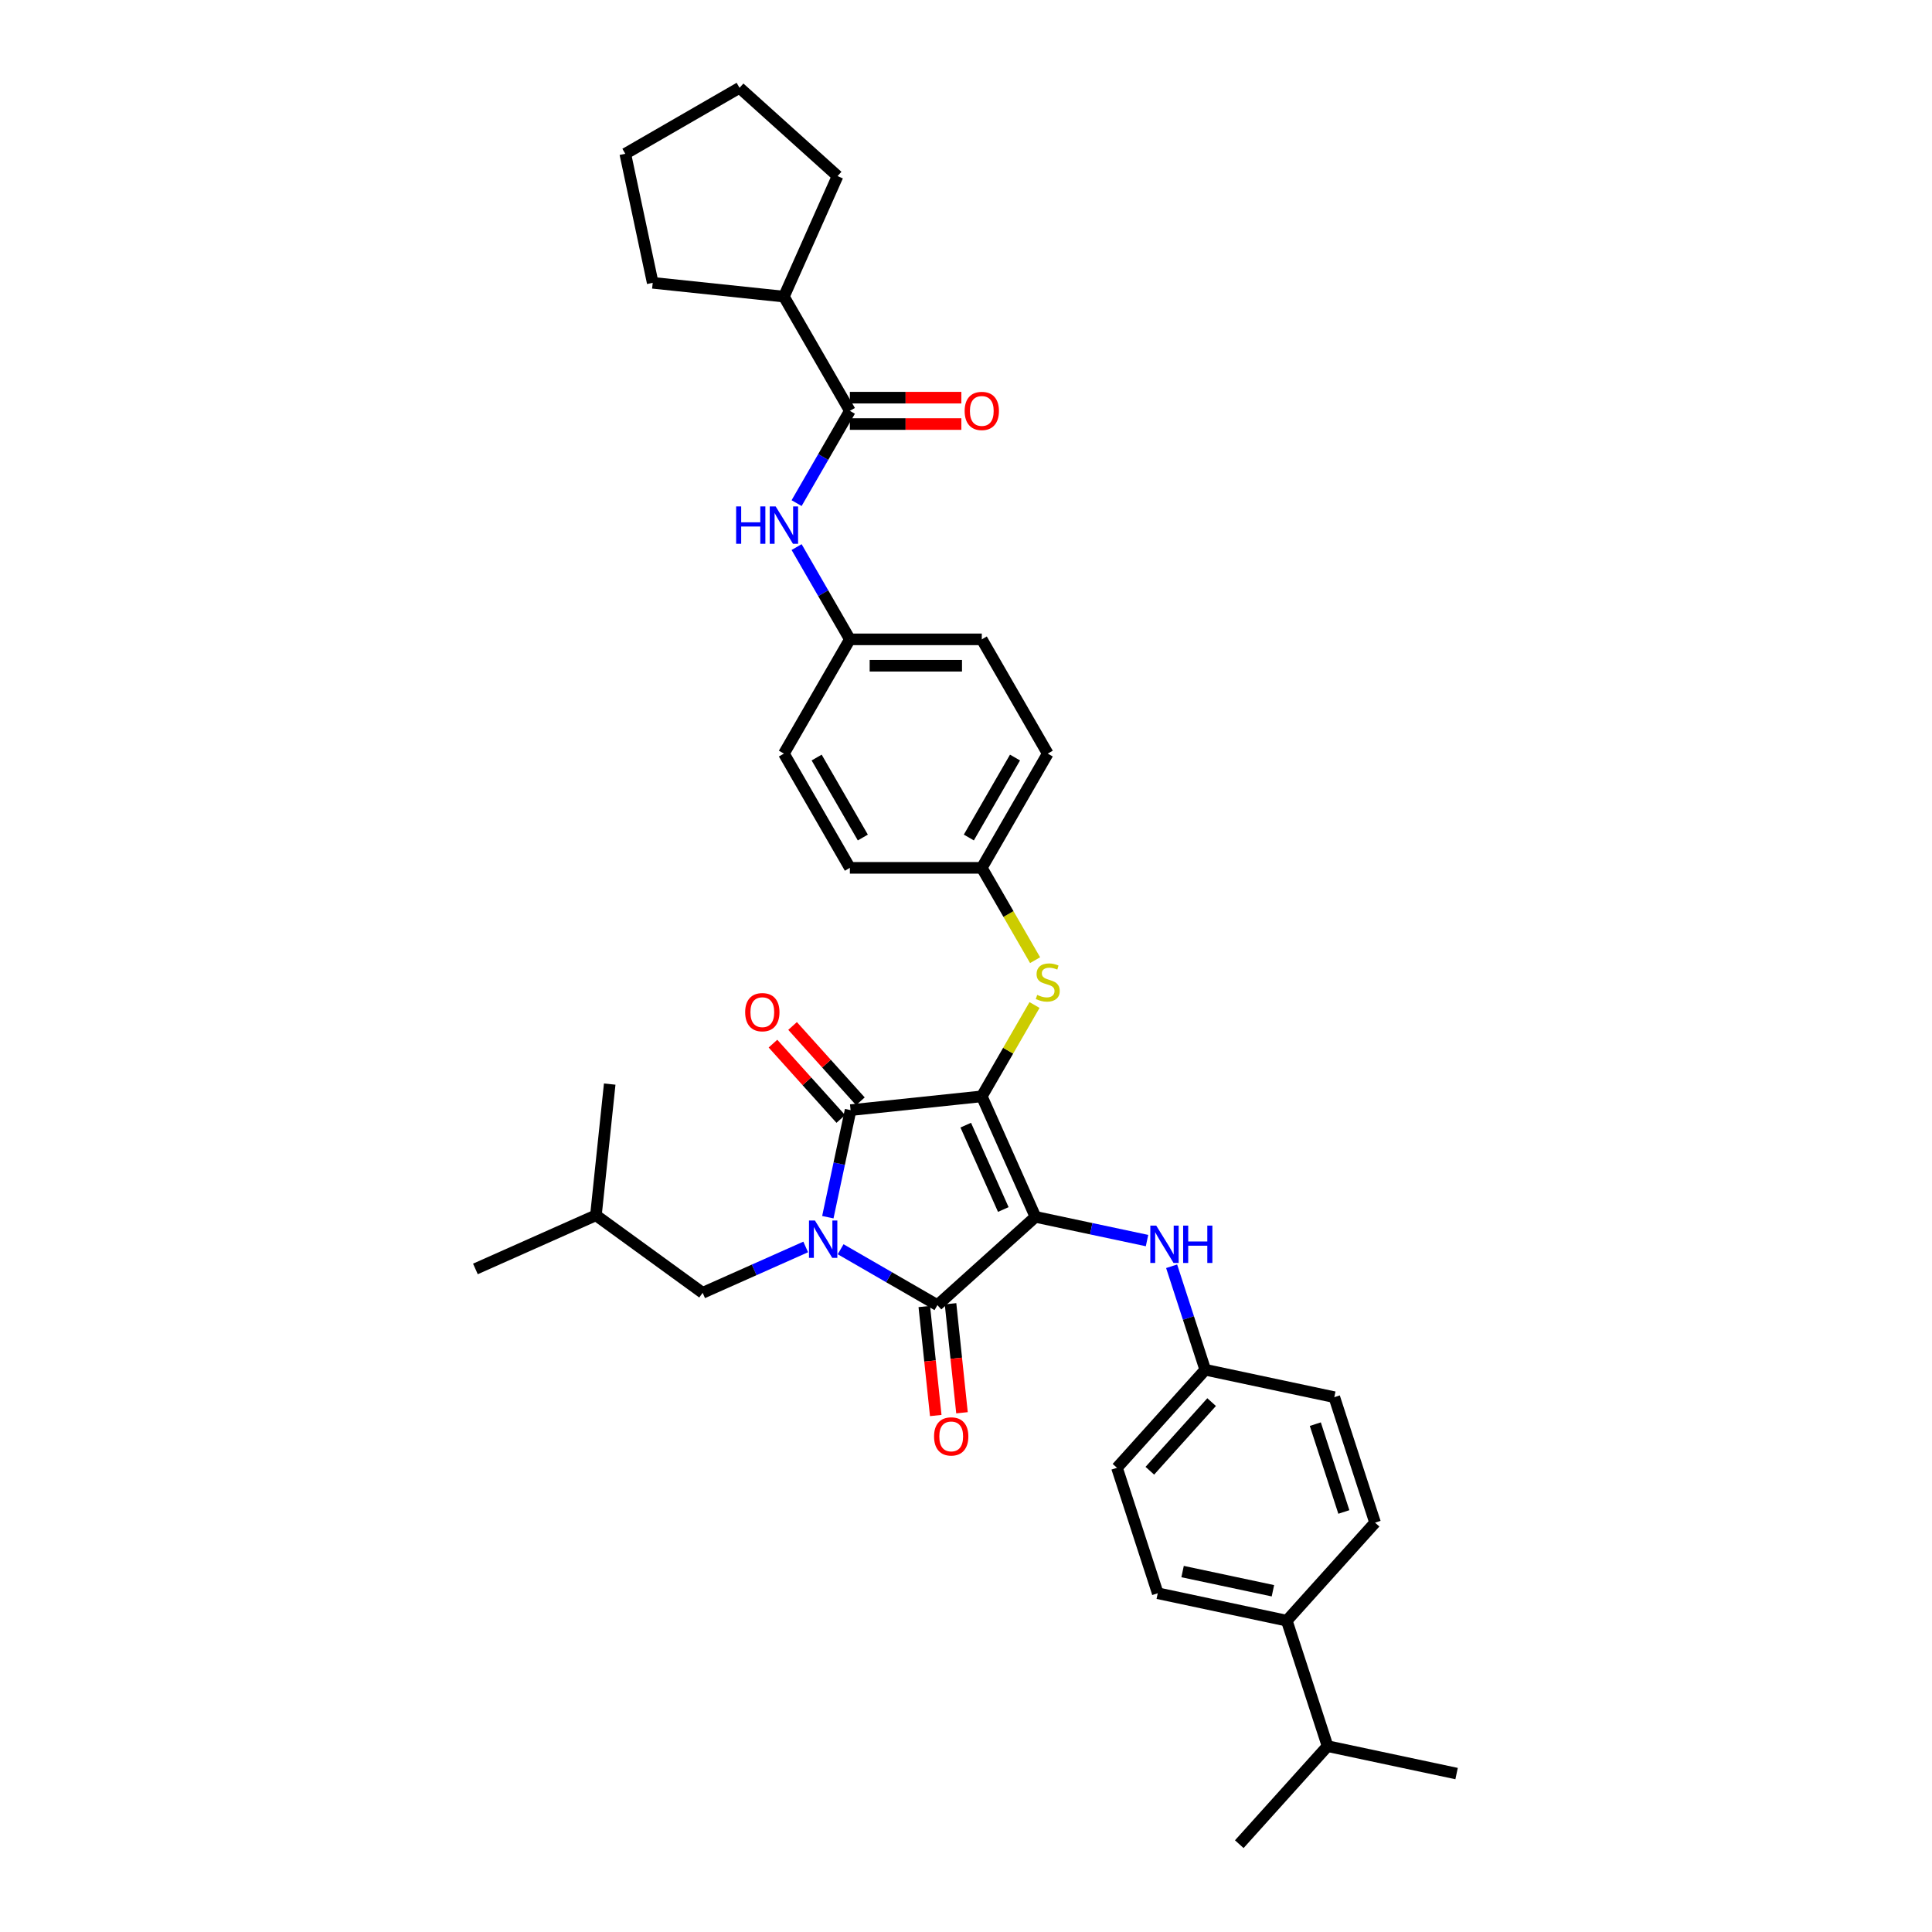 <?xml version='1.0' encoding='iso-8859-1'?>
<svg version='1.1' baseProfile='full'
              xmlns='http://www.w3.org/2000/svg'
                      xmlns:rdkit='http://www.rdkit.org/xml'
                      xmlns:xlink='http://www.w3.org/1999/xlink'
                  xml:space='preserve'
width='1000px' height='1000px' viewBox='0 0 1000 1000'>
<!-- END OF HEADER -->
<rect style='opacity:1.0;fill:#FFFFFF;stroke:none' width='1000' height='1000' x='0' y='0'> </rect>
<path class='bond-0' d='M 412.319,260.416 L 426.106,236.537' style='fill:none;fill-rule:evenodd;stroke:#0000FF;stroke-width:6px;stroke-linecap:butt;stroke-linejoin:miter;stroke-opacity:1' />
<path class='bond-0' d='M 426.106,236.537 L 439.892,212.658' style='fill:none;fill-rule:evenodd;stroke:#000000;stroke-width:6px;stroke-linecap:butt;stroke-linejoin:miter;stroke-opacity:1' />
<path class='bond-1' d='M 412.319,283.168 L 426.106,307.047' style='fill:none;fill-rule:evenodd;stroke:#0000FF;stroke-width:6px;stroke-linecap:butt;stroke-linejoin:miter;stroke-opacity:1' />
<path class='bond-1' d='M 426.106,307.047 L 439.892,330.927' style='fill:none;fill-rule:evenodd;stroke:#000000;stroke-width:6px;stroke-linecap:butt;stroke-linejoin:miter;stroke-opacity:1' />
<path class='bond-2' d='M 439.892,219.486 L 468.742,219.486' style='fill:none;fill-rule:evenodd;stroke:#000000;stroke-width:6px;stroke-linecap:butt;stroke-linejoin:miter;stroke-opacity:1' />
<path class='bond-2' d='M 468.742,219.486 L 497.591,219.486' style='fill:none;fill-rule:evenodd;stroke:#FF0000;stroke-width:6px;stroke-linecap:butt;stroke-linejoin:miter;stroke-opacity:1' />
<path class='bond-2' d='M 439.892,205.83 L 468.742,205.83' style='fill:none;fill-rule:evenodd;stroke:#000000;stroke-width:6px;stroke-linecap:butt;stroke-linejoin:miter;stroke-opacity:1' />
<path class='bond-2' d='M 468.742,205.83 L 497.591,205.83' style='fill:none;fill-rule:evenodd;stroke:#FF0000;stroke-width:6px;stroke-linecap:butt;stroke-linejoin:miter;stroke-opacity:1' />
<path class='bond-3' d='M 439.892,212.658 L 405.751,153.524' style='fill:none;fill-rule:evenodd;stroke:#000000;stroke-width:6px;stroke-linecap:butt;stroke-linejoin:miter;stroke-opacity:1' />
<path class='bond-4' d='M 508.175,567.464 L 535.948,629.843' style='fill:none;fill-rule:evenodd;stroke:#000000;stroke-width:6px;stroke-linecap:butt;stroke-linejoin:miter;stroke-opacity:1' />
<path class='bond-4' d='M 499.865,582.375 L 519.306,626.041' style='fill:none;fill-rule:evenodd;stroke:#000000;stroke-width:6px;stroke-linecap:butt;stroke-linejoin:miter;stroke-opacity:1' />
<path class='bond-5' d='M 508.175,567.464 L 440.266,574.601' style='fill:none;fill-rule:evenodd;stroke:#000000;stroke-width:6px;stroke-linecap:butt;stroke-linejoin:miter;stroke-opacity:1' />
<path class='bond-6' d='M 508.175,567.464 L 521.82,543.831' style='fill:none;fill-rule:evenodd;stroke:#000000;stroke-width:6px;stroke-linecap:butt;stroke-linejoin:miter;stroke-opacity:1' />
<path class='bond-6' d='M 521.82,543.831 L 535.464,520.197' style='fill:none;fill-rule:evenodd;stroke:#CCCC00;stroke-width:6px;stroke-linecap:butt;stroke-linejoin:miter;stroke-opacity:1' />
<path class='bond-7' d='M 535.948,629.843 L 485.204,675.533' style='fill:none;fill-rule:evenodd;stroke:#000000;stroke-width:6px;stroke-linecap:butt;stroke-linejoin:miter;stroke-opacity:1' />
<path class='bond-8' d='M 535.948,629.843 L 564.823,635.981' style='fill:none;fill-rule:evenodd;stroke:#000000;stroke-width:6px;stroke-linecap:butt;stroke-linejoin:miter;stroke-opacity:1' />
<path class='bond-8' d='M 564.823,635.981 L 593.698,642.118' style='fill:none;fill-rule:evenodd;stroke:#0000FF;stroke-width:6px;stroke-linecap:butt;stroke-linejoin:miter;stroke-opacity:1' />
<path class='bond-9' d='M 485.204,675.533 L 460.157,661.072' style='fill:none;fill-rule:evenodd;stroke:#000000;stroke-width:6px;stroke-linecap:butt;stroke-linejoin:miter;stroke-opacity:1' />
<path class='bond-9' d='M 460.157,661.072 L 435.11,646.611' style='fill:none;fill-rule:evenodd;stroke:#0000FF;stroke-width:6px;stroke-linecap:butt;stroke-linejoin:miter;stroke-opacity:1' />
<path class='bond-10' d='M 478.413,676.247 L 481.378,704.458' style='fill:none;fill-rule:evenodd;stroke:#000000;stroke-width:6px;stroke-linecap:butt;stroke-linejoin:miter;stroke-opacity:1' />
<path class='bond-10' d='M 481.378,704.458 L 484.344,732.67' style='fill:none;fill-rule:evenodd;stroke:#FF0000;stroke-width:6px;stroke-linecap:butt;stroke-linejoin:miter;stroke-opacity:1' />
<path class='bond-10' d='M 491.995,674.819 L 494.96,703.031' style='fill:none;fill-rule:evenodd;stroke:#000000;stroke-width:6px;stroke-linecap:butt;stroke-linejoin:miter;stroke-opacity:1' />
<path class='bond-10' d='M 494.96,703.031 L 497.925,731.243' style='fill:none;fill-rule:evenodd;stroke:#FF0000;stroke-width:6px;stroke-linecap:butt;stroke-linejoin:miter;stroke-opacity:1' />
<path class='bond-11' d='M 417.029,645.417 L 390.36,657.291' style='fill:none;fill-rule:evenodd;stroke:#0000FF;stroke-width:6px;stroke-linecap:butt;stroke-linejoin:miter;stroke-opacity:1' />
<path class='bond-11' d='M 390.36,657.291 L 363.691,669.165' style='fill:none;fill-rule:evenodd;stroke:#000000;stroke-width:6px;stroke-linecap:butt;stroke-linejoin:miter;stroke-opacity:1' />
<path class='bond-12' d='M 428.488,630.016 L 434.377,602.309' style='fill:none;fill-rule:evenodd;stroke:#0000FF;stroke-width:6px;stroke-linecap:butt;stroke-linejoin:miter;stroke-opacity:1' />
<path class='bond-12' d='M 434.377,602.309 L 440.266,574.601' style='fill:none;fill-rule:evenodd;stroke:#000000;stroke-width:6px;stroke-linecap:butt;stroke-linejoin:miter;stroke-opacity:1' />
<path class='bond-13' d='M 445.341,570.032 L 427.788,550.538' style='fill:none;fill-rule:evenodd;stroke:#000000;stroke-width:6px;stroke-linecap:butt;stroke-linejoin:miter;stroke-opacity:1' />
<path class='bond-13' d='M 427.788,550.538 L 410.235,531.043' style='fill:none;fill-rule:evenodd;stroke:#FF0000;stroke-width:6px;stroke-linecap:butt;stroke-linejoin:miter;stroke-opacity:1' />
<path class='bond-13' d='M 435.192,579.17 L 417.639,559.676' style='fill:none;fill-rule:evenodd;stroke:#000000;stroke-width:6px;stroke-linecap:butt;stroke-linejoin:miter;stroke-opacity:1' />
<path class='bond-13' d='M 417.639,559.676 L 400.086,540.181' style='fill:none;fill-rule:evenodd;stroke:#FF0000;stroke-width:6px;stroke-linecap:butt;stroke-linejoin:miter;stroke-opacity:1' />
<path class='bond-14' d='M 606.434,655.416 L 615.136,682.198' style='fill:none;fill-rule:evenodd;stroke:#0000FF;stroke-width:6px;stroke-linecap:butt;stroke-linejoin:miter;stroke-opacity:1' />
<path class='bond-14' d='M 615.136,682.198 L 623.839,708.98' style='fill:none;fill-rule:evenodd;stroke:#000000;stroke-width:6px;stroke-linecap:butt;stroke-linejoin:miter;stroke-opacity:1' />
<path class='bond-15' d='M 535.764,496.981 L 521.969,473.088' style='fill:none;fill-rule:evenodd;stroke:#CCCC00;stroke-width:6px;stroke-linecap:butt;stroke-linejoin:miter;stroke-opacity:1' />
<path class='bond-15' d='M 521.969,473.088 L 508.175,449.195' style='fill:none;fill-rule:evenodd;stroke:#000000;stroke-width:6px;stroke-linecap:butt;stroke-linejoin:miter;stroke-opacity:1' />
<path class='bond-16' d='M 508.175,449.195 L 542.316,390.061' style='fill:none;fill-rule:evenodd;stroke:#000000;stroke-width:6px;stroke-linecap:butt;stroke-linejoin:miter;stroke-opacity:1' />
<path class='bond-16' d='M 501.469,433.497 L 525.368,392.103' style='fill:none;fill-rule:evenodd;stroke:#000000;stroke-width:6px;stroke-linecap:butt;stroke-linejoin:miter;stroke-opacity:1' />
<path class='bond-17' d='M 508.175,449.195 L 439.892,449.195' style='fill:none;fill-rule:evenodd;stroke:#000000;stroke-width:6px;stroke-linecap:butt;stroke-linejoin:miter;stroke-opacity:1' />
<path class='bond-18' d='M 439.892,330.927 L 405.751,390.061' style='fill:none;fill-rule:evenodd;stroke:#000000;stroke-width:6px;stroke-linecap:butt;stroke-linejoin:miter;stroke-opacity:1' />
<path class='bond-19' d='M 439.892,330.927 L 508.175,330.927' style='fill:none;fill-rule:evenodd;stroke:#000000;stroke-width:6px;stroke-linecap:butt;stroke-linejoin:miter;stroke-opacity:1' />
<path class='bond-19' d='M 450.135,344.583 L 497.932,344.583' style='fill:none;fill-rule:evenodd;stroke:#000000;stroke-width:6px;stroke-linecap:butt;stroke-linejoin:miter;stroke-opacity:1' />
<path class='bond-20' d='M 542.316,390.061 L 508.175,330.927' style='fill:none;fill-rule:evenodd;stroke:#000000;stroke-width:6px;stroke-linecap:butt;stroke-linejoin:miter;stroke-opacity:1' />
<path class='bond-21' d='M 666.039,838.861 L 599.249,824.665' style='fill:none;fill-rule:evenodd;stroke:#000000;stroke-width:6px;stroke-linecap:butt;stroke-linejoin:miter;stroke-opacity:1' />
<path class='bond-21' d='M 658.86,823.374 L 612.107,813.436' style='fill:none;fill-rule:evenodd;stroke:#000000;stroke-width:6px;stroke-linecap:butt;stroke-linejoin:miter;stroke-opacity:1' />
<path class='bond-22' d='M 666.039,838.861 L 711.729,788.117' style='fill:none;fill-rule:evenodd;stroke:#000000;stroke-width:6px;stroke-linecap:butt;stroke-linejoin:miter;stroke-opacity:1' />
<path class='bond-23' d='M 666.039,838.861 L 687.14,903.802' style='fill:none;fill-rule:evenodd;stroke:#000000;stroke-width:6px;stroke-linecap:butt;stroke-linejoin:miter;stroke-opacity:1' />
<path class='bond-24' d='M 599.249,824.665 L 578.149,759.724' style='fill:none;fill-rule:evenodd;stroke:#000000;stroke-width:6px;stroke-linecap:butt;stroke-linejoin:miter;stroke-opacity:1' />
<path class='bond-25' d='M 711.729,788.117 L 690.629,723.177' style='fill:none;fill-rule:evenodd;stroke:#000000;stroke-width:6px;stroke-linecap:butt;stroke-linejoin:miter;stroke-opacity:1' />
<path class='bond-25' d='M 695.576,782.596 L 680.806,737.138' style='fill:none;fill-rule:evenodd;stroke:#000000;stroke-width:6px;stroke-linecap:butt;stroke-linejoin:miter;stroke-opacity:1' />
<path class='bond-26' d='M 363.691,669.165 L 308.449,629.029' style='fill:none;fill-rule:evenodd;stroke:#000000;stroke-width:6px;stroke-linecap:butt;stroke-linejoin:miter;stroke-opacity:1' />
<path class='bond-27' d='M 308.449,629.029 L 246.07,656.802' style='fill:none;fill-rule:evenodd;stroke:#000000;stroke-width:6px;stroke-linecap:butt;stroke-linejoin:miter;stroke-opacity:1' />
<path class='bond-28' d='M 308.449,629.029 L 315.586,561.121' style='fill:none;fill-rule:evenodd;stroke:#000000;stroke-width:6px;stroke-linecap:butt;stroke-linejoin:miter;stroke-opacity:1' />
<path class='bond-29' d='M 623.839,708.98 L 690.629,723.177' style='fill:none;fill-rule:evenodd;stroke:#000000;stroke-width:6px;stroke-linecap:butt;stroke-linejoin:miter;stroke-opacity:1' />
<path class='bond-30' d='M 623.839,708.98 L 578.149,759.724' style='fill:none;fill-rule:evenodd;stroke:#000000;stroke-width:6px;stroke-linecap:butt;stroke-linejoin:miter;stroke-opacity:1' />
<path class='bond-30' d='M 627.134,725.73 L 595.151,761.25' style='fill:none;fill-rule:evenodd;stroke:#000000;stroke-width:6px;stroke-linecap:butt;stroke-linejoin:miter;stroke-opacity:1' />
<path class='bond-31' d='M 687.14,903.802 L 641.45,954.545' style='fill:none;fill-rule:evenodd;stroke:#000000;stroke-width:6px;stroke-linecap:butt;stroke-linejoin:miter;stroke-opacity:1' />
<path class='bond-32' d='M 687.14,903.802 L 753.93,917.998' style='fill:none;fill-rule:evenodd;stroke:#000000;stroke-width:6px;stroke-linecap:butt;stroke-linejoin:miter;stroke-opacity:1' />
<path class='bond-33' d='M 439.892,449.195 L 405.751,390.061' style='fill:none;fill-rule:evenodd;stroke:#000000;stroke-width:6px;stroke-linecap:butt;stroke-linejoin:miter;stroke-opacity:1' />
<path class='bond-33' d='M 446.598,433.497 L 422.699,392.103' style='fill:none;fill-rule:evenodd;stroke:#000000;stroke-width:6px;stroke-linecap:butt;stroke-linejoin:miter;stroke-opacity:1' />
<path class='bond-34' d='M 405.751,153.524 L 337.843,146.386' style='fill:none;fill-rule:evenodd;stroke:#000000;stroke-width:6px;stroke-linecap:butt;stroke-linejoin:miter;stroke-opacity:1' />
<path class='bond-35' d='M 405.751,153.524 L 433.524,91.144' style='fill:none;fill-rule:evenodd;stroke:#000000;stroke-width:6px;stroke-linecap:butt;stroke-linejoin:miter;stroke-opacity:1' />
<path class='bond-36' d='M 337.843,146.386 L 323.646,79.596' style='fill:none;fill-rule:evenodd;stroke:#000000;stroke-width:6px;stroke-linecap:butt;stroke-linejoin:miter;stroke-opacity:1' />
<path class='bond-37' d='M 433.524,91.144 L 382.78,45.455' style='fill:none;fill-rule:evenodd;stroke:#000000;stroke-width:6px;stroke-linecap:butt;stroke-linejoin:miter;stroke-opacity:1' />
<path class='bond-38' d='M 382.78,45.455 L 323.646,79.596' style='fill:none;fill-rule:evenodd;stroke:#000000;stroke-width:6px;stroke-linecap:butt;stroke-linejoin:miter;stroke-opacity:1' />
<path  class='atom-0' d='M 381.019 262.123
L 383.641 262.123
L 383.641 270.345
L 393.529 270.345
L 393.529 262.123
L 396.151 262.123
L 396.151 281.461
L 393.529 281.461
L 393.529 272.53
L 383.641 272.53
L 383.641 281.461
L 381.019 281.461
L 381.019 262.123
' fill='#0000FF'/>
<path  class='atom-0' d='M 401.477 262.123
L 407.813 272.366
Q 408.441 273.376, 409.452 275.206
Q 410.463 277.036, 410.517 277.146
L 410.517 262.123
L 413.085 262.123
L 413.085 281.461
L 410.435 281.461
L 403.634 270.263
Q 402.842 268.952, 401.996 267.449
Q 401.176 265.947, 400.93 265.483
L 400.93 281.461
L 398.418 281.461
L 398.418 262.123
L 401.477 262.123
' fill='#0000FF'/>
<path  class='atom-2' d='M 499.298 212.713
Q 499.298 208.069, 501.592 205.475
Q 503.887 202.88, 508.175 202.88
Q 512.463 202.88, 514.757 205.475
Q 517.052 208.069, 517.052 212.713
Q 517.052 217.41, 514.73 220.087
Q 512.408 222.736, 508.175 222.736
Q 503.914 222.736, 501.592 220.087
Q 499.298 217.438, 499.298 212.713
M 508.175 220.551
Q 511.125 220.551, 512.709 218.585
Q 514.32 216.591, 514.32 212.713
Q 514.32 208.916, 512.709 207.004
Q 511.125 205.065, 508.175 205.065
Q 505.225 205.065, 503.614 206.977
Q 502.029 208.889, 502.029 212.713
Q 502.029 216.618, 503.614 218.585
Q 505.225 220.551, 508.175 220.551
' fill='#FF0000'/>
<path  class='atom-6' d='M 421.795 631.723
L 428.132 641.965
Q 428.76 642.976, 429.771 644.806
Q 430.781 646.636, 430.836 646.745
L 430.836 631.723
L 433.403 631.723
L 433.403 651.061
L 430.754 651.061
L 423.953 639.862
Q 423.161 638.551, 422.314 637.049
Q 421.495 635.547, 421.249 635.082
L 421.249 651.061
L 418.736 651.061
L 418.736 631.723
L 421.795 631.723
' fill='#0000FF'/>
<path  class='atom-8' d='M 598.464 634.371
L 604.8 644.613
Q 605.428 645.624, 606.439 647.454
Q 607.45 649.284, 607.504 649.393
L 607.504 634.371
L 610.072 634.371
L 610.072 653.709
L 607.422 653.709
L 600.621 642.51
Q 599.829 641.199, 598.983 639.697
Q 598.163 638.195, 597.917 637.73
L 597.917 653.709
L 595.405 653.709
L 595.405 634.371
L 598.464 634.371
' fill='#0000FF'/>
<path  class='atom-8' d='M 612.393 634.371
L 615.015 634.371
L 615.015 642.592
L 624.903 642.592
L 624.903 634.371
L 627.525 634.371
L 627.525 653.709
L 624.903 653.709
L 624.903 644.777
L 615.015 644.777
L 615.015 653.709
L 612.393 653.709
L 612.393 634.371
' fill='#0000FF'/>
<path  class='atom-9' d='M 536.853 514.967
Q 537.072 515.049, 537.973 515.431
Q 538.875 515.813, 539.858 516.059
Q 540.868 516.278, 541.852 516.278
Q 543.682 516.278, 544.747 515.404
Q 545.812 514.502, 545.812 512.946
Q 545.812 511.88, 545.266 511.225
Q 544.747 510.569, 543.928 510.214
Q 543.108 509.859, 541.742 509.449
Q 540.022 508.93, 538.984 508.439
Q 537.973 507.947, 537.236 506.909
Q 536.526 505.871, 536.526 504.123
Q 536.526 501.693, 538.164 500.19
Q 539.831 498.688, 543.108 498.688
Q 545.348 498.688, 547.888 499.753
L 547.26 501.856
Q 544.938 500.9, 543.19 500.9
Q 541.305 500.9, 540.268 501.693
Q 539.23 502.457, 539.257 503.796
Q 539.257 504.834, 539.776 505.462
Q 540.322 506.09, 541.087 506.445
Q 541.879 506.8, 543.19 507.21
Q 544.938 507.756, 545.976 508.302
Q 547.014 508.849, 547.751 509.968
Q 548.516 511.061, 548.516 512.946
Q 548.516 515.622, 546.713 517.07
Q 544.938 518.49, 541.961 518.49
Q 540.24 518.49, 538.929 518.108
Q 537.646 517.753, 536.116 517.124
L 536.853 514.967
' fill='#CCCC00'/>
<path  class='atom-10' d='M 385.7 523.912
Q 385.7 519.269, 387.994 516.674
Q 390.288 514.08, 394.577 514.08
Q 398.865 514.08, 401.159 516.674
Q 403.453 519.269, 403.453 523.912
Q 403.453 528.61, 401.132 531.287
Q 398.81 533.936, 394.577 533.936
Q 390.316 533.936, 387.994 531.287
Q 385.7 528.637, 385.7 523.912
M 394.577 531.751
Q 397.526 531.751, 399.111 529.785
Q 400.722 527.791, 400.722 523.912
Q 400.722 520.116, 399.111 518.204
Q 397.526 516.265, 394.577 516.265
Q 391.627 516.265, 390.015 518.177
Q 388.431 520.088, 388.431 523.912
Q 388.431 527.818, 390.015 529.785
Q 391.627 531.751, 394.577 531.751
' fill='#FF0000'/>
<path  class='atom-11' d='M 483.465 743.496
Q 483.465 738.853, 485.759 736.258
Q 488.053 733.663, 492.342 733.663
Q 496.63 733.663, 498.924 736.258
Q 501.218 738.853, 501.218 743.496
Q 501.218 748.194, 498.897 750.87
Q 496.575 753.52, 492.342 753.52
Q 488.081 753.52, 485.759 750.87
Q 483.465 748.221, 483.465 743.496
M 492.342 751.335
Q 495.291 751.335, 496.875 749.368
Q 498.487 747.374, 498.487 743.496
Q 498.487 739.699, 496.875 737.788
Q 495.291 735.848, 492.342 735.848
Q 489.392 735.848, 487.78 737.76
Q 486.196 739.672, 486.196 743.496
Q 486.196 747.402, 487.78 749.368
Q 489.392 751.335, 492.342 751.335
' fill='#FF0000'/>
</svg>
